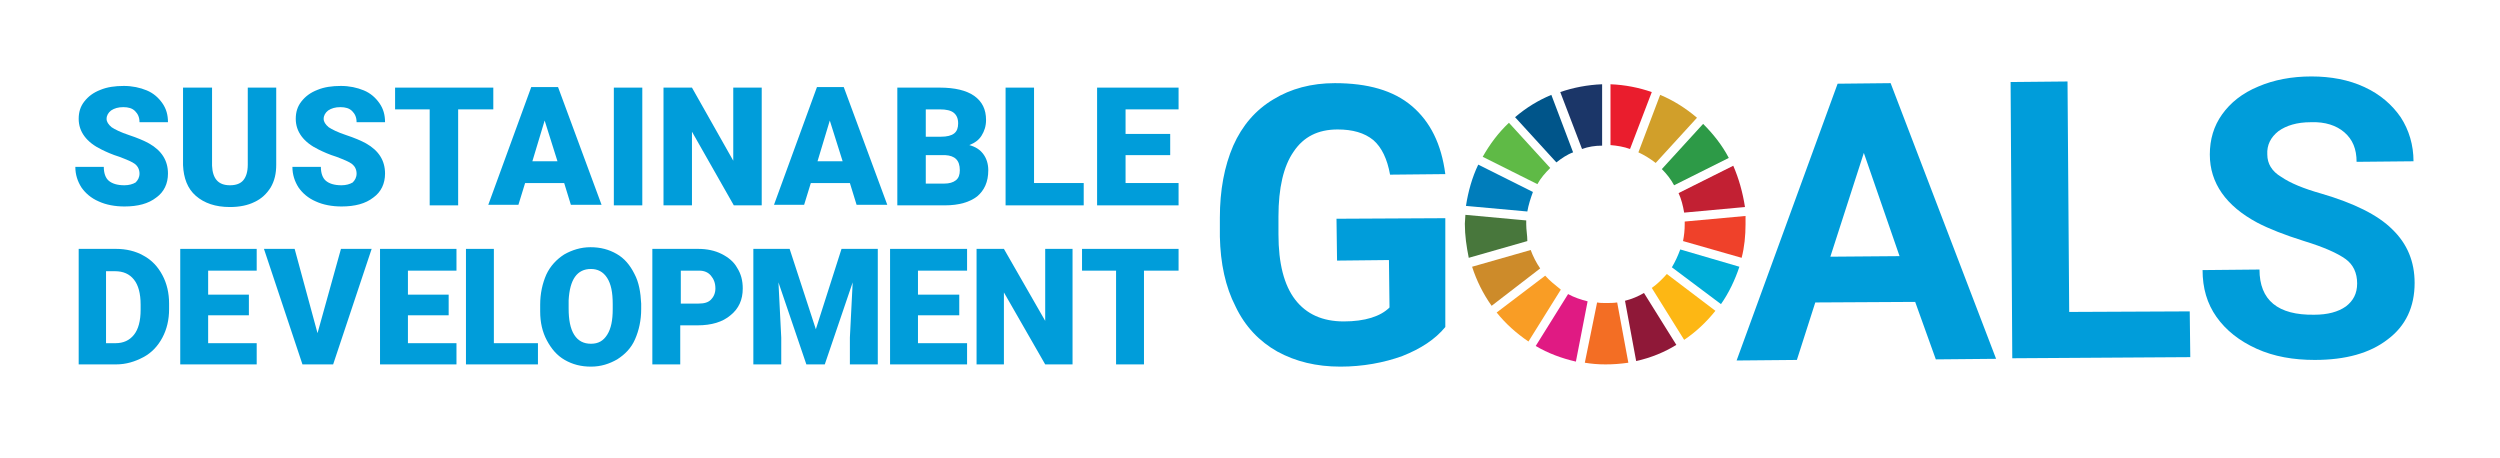 <svg width="448" height="82" viewBox="0 0 448 82" fill="none" xmlns="http://www.w3.org/2000/svg">
<path d="M259 58.6C257.2 60.8 254.6 62.5 251.3 63.8C248 65 244.2 65.7 240.2 65.7C235.9 65.7 232.2 64.8 228.9 63C225.7 61.2 223.1 58.5 221.4 54.9C219.6 51.4 218.7 47.2 218.6 42.4V39C218.6 34.1 219.4 29.8 221 26.1C222.6 22.5 225 19.7 228.2 17.8C231.3 15.9 235 14.9 239.2 14.9C245.1 14.9 249.7 16.2 253 19C256.3 21.8 258.3 25.8 259 31.2L249.1 31.3C248.6 28.5 247.6 26.4 246.1 25.1C244.5 23.8 242.4 23.2 239.7 23.2C236.2 23.2 233.6 24.5 231.8 27.2C230 29.8 229.1 33.7 229.1 38.8V42C229.1 47.2 230.1 51.1 232.1 53.7C234.1 56.3 237 57.6 240.8 57.6C244.6 57.6 247.4 56.7 249 55.1L248.9 46.6L239.6 46.7L239.5 39.2L259 39.1V58.6Z" fill="#009DDA"/>
<path d="M343.2 54.1L325.3 54.2L322 64.5L311.2 64.6L329.3 15L338.8 14.9L357.7 64.3L346.9 64.4L343.2 54.1ZM328 46L340.4 45.9L334 27.4L328 46Z" fill="#009DDA"/>
<path d="M370.8 55.9L392.4 55.8L392.5 64L360.6 64.2L360.3 14.7L370.5 14.6L370.8 55.9Z" fill="#009DDA"/>
<path d="M422.4 50.8C422.4 48.9 421.7 47.4 420.3 46.4C418.9 45.4 416.5 44.3 412.9 43.2C409.4 42.1 406.6 41 404.5 39.9C398.9 36.9 396 32.8 396 27.7C396 25 396.7 22.6 398.2 20.5C399.7 18.4 401.8 16.7 404.7 15.5C407.5 14.3 410.7 13.7 414.2 13.7C417.7 13.7 420.9 14.3 423.7 15.6C426.5 16.9 428.6 18.7 430.2 21C431.7 23.3 432.5 26 432.5 28.9L422.3 29C422.3 26.7 421.6 25 420.1 23.7C418.7 22.5 416.7 21.8 414.1 21.9C411.6 21.9 409.7 22.5 408.3 23.5C406.9 24.6 406.2 26 406.3 27.7C406.3 29.3 407.1 30.7 408.8 31.7C410.4 32.8 412.8 33.8 416 34.7C421.8 36.4 426.1 38.5 428.7 41.1C431.4 43.7 432.7 46.9 432.7 50.7C432.7 55 431.1 58.4 427.9 60.8C424.7 63.3 420.3 64.5 414.8 64.5C411 64.5 407.5 63.9 404.4 62.5C401.3 61.1 398.9 59.2 397.2 56.8C395.5 54.4 394.7 51.6 394.7 48.4L404.9 48.3C404.9 53.8 408.2 56.5 414.7 56.4C417.1 56.4 419 55.9 420.4 54.9C421.7 53.9 422.4 52.6 422.4 50.8Z" fill="#009DDA"/>
<path d="M275.5 33C276.1 31.9 276.9 31 277.8 30.1L270.4 22C268.5 23.8 267 25.8 265.7 28.1L275.5 33Z" fill="#5FBA46"/>
<path d="M293.6 27.3C294.7 27.8 295.8 28.5 296.7 29.2L304.1 21.1C302.1 19.4 299.9 18 297.5 17L293.6 27.3Z" fill="#D19F2A"/>
<path d="M310.6 29.7L300.8 34.6C301.3 35.7 301.6 36.9 301.8 38.1L312.7 37.1C312.3 34.5 311.6 32 310.6 29.7Z" fill="#C22033"/>
<path d="M300 33.2L309.8 28.3C308.6 26 307 24 305.2 22.2L297.8 30.3C298.7 31.2 299.4 32.1 300 33.2Z" fill="#2D9A47"/>
<path d="M273.5 40.2C273.5 40 273.5 39.8 273.5 39.5L262.6 38.5C262.6 39 262.5 39.6 262.5 40.1C262.5 42.2 262.8 44.2 263.2 46.2L273.7 43.2C273.7 42.2 273.5 41.2 273.5 40.2Z" fill="#48773C"/>
<path d="M298.7 49.1C297.9 50 297 50.9 296 51.6L301.8 60.9C303.9 59.5 305.8 57.7 307.4 55.7L298.7 49.1Z" fill="#FDB714"/>
<path d="M301.9 40.2C301.9 41.2 301.8 42.2 301.6 43.2L312.1 46.2C312.6 44.3 312.8 42.2 312.8 40.2C312.8 39.7 312.8 39.2 312.8 38.7L301.9 39.7C301.9 39.8 301.9 40 301.9 40.2Z" fill="#EF412A"/>
<path d="M276.9 49.4L268.2 56C269.8 58 271.7 59.7 273.9 61.2L279.7 51.9C278.7 51.1 277.7 50.3 276.9 49.4Z" fill="#F99D25"/>
<path d="M273.7 37.9C273.9 36.7 274.3 35.5 274.7 34.4L264.9 29.5C263.8 31.8 263.1 34.3 262.7 36.9L273.7 37.9Z" fill="#007DBB"/>
<path d="M300.4 61.8L294.6 52.5C293.6 53.1 292.4 53.6 291.2 53.9L293.2 64.7C295.9 64.1 298.3 63.1 300.4 61.8Z" fill="#8F1838"/>
<path d="M301.1 44.7C300.7 45.8 300.2 46.9 299.6 47.9L308.4 54.5C309.8 52.5 310.9 50.2 311.7 47.8L301.1 44.7Z" fill="#00ADD8"/>
<path d="M289.8 54.2C289.1 54.3 288.5 54.3 287.8 54.3C287.2 54.3 286.7 54.3 286.2 54.2L284 65C285.2 65.2 286.4 65.3 287.7 65.3C289.1 65.3 290.4 65.2 291.8 65L289.8 54.2Z" fill="#F36E24"/>
<path d="M288.6 26C289.8 26.1 291 26.3 292.1 26.7L296 16.5C293.7 15.7 291.2 15.2 288.6 15.1V26Z" fill="#EA1D2D"/>
<path d="M284.5 54C283.3 53.7 282.1 53.3 281 52.7L275.2 62C277.4 63.3 279.8 64.2 282.4 64.8L284.5 54Z" fill="#E01A83"/>
<path d="M283.5 26.7C284.6 26.3 285.8 26.1 287.1 26.1V15.1C284.5 15.2 281.9 15.7 279.6 16.5L283.5 26.7Z" fill="#1B3668"/>
<path d="M276 48.1C275.3 47.1 274.7 45.9 274.3 44.8L263.8 47.8C264.6 50.3 265.8 52.7 267.3 54.8L276 48.1Z" fill="#CD8B2A"/>
<path d="M278.9 29.1C279.8 28.4 280.8 27.7 281.9 27.3L278 17C275.6 18 273.5 19.3 271.5 21L278.9 29.1Z" fill="#00558A"/>
<path d="M25 31.1C25 30.4 24.7 29.8 24.2 29.4C23.7 29 22.7 28.6 21.4 28.1C20.1 27.7 19 27.2 18.2 26.8C15.5 25.5 14.1 23.6 14.1 21.3C14.1 20.1 14.4 19.1 15.1 18.2C15.8 17.3 16.7 16.6 18 16.1C19.2 15.6 20.6 15.4 22.2 15.4C23.7 15.4 25.1 15.7 26.3 16.2C27.5 16.7 28.4 17.5 29.1 18.5C29.8 19.5 30.1 20.6 30.1 21.9H25C25 21 24.7 20.4 24.2 19.9C23.7 19.4 23 19.2 22.1 19.2C21.2 19.2 20.5 19.4 19.9 19.8C19.4 20.2 19.1 20.7 19.1 21.3C19.1 21.8 19.4 22.3 20 22.8C20.6 23.2 21.6 23.7 23.1 24.2C24.6 24.7 25.8 25.2 26.7 25.7C29 27 30.1 28.8 30.1 31.1C30.1 32.9 29.4 34.4 28 35.4C26.6 36.5 24.7 37 22.3 37C20.6 37 19 36.7 17.7 36.1C16.3 35.5 15.3 34.6 14.6 33.6C13.9 32.5 13.5 31.3 13.5 29.9H18.6C18.6 31 18.9 31.9 19.5 32.4C20.1 32.9 21 33.2 22.3 33.2C23.1 33.2 23.8 33 24.3 32.7C24.7 32.3 25 31.8 25 31.1Z" fill="#009DDA"/>
<path d="M49.5 15.7V29.5C49.5 31.1 49.2 32.4 48.5 33.6C47.8 34.7 46.9 35.6 45.6 36.2C44.4 36.8 42.9 37.1 41.2 37.1C38.6 37.1 36.6 36.4 35.1 35.1C33.6 33.8 32.9 31.9 32.8 29.6V15.7H38V29.7C38.1 32 39.1 33.2 41.2 33.2C42.3 33.2 43.1 32.9 43.6 32.3C44.1 31.7 44.4 30.8 44.4 29.5V15.7H49.5Z" fill="#009DDA"/>
<path d="M63.9 31.1C63.9 30.4 63.6 29.8 63.1 29.4C62.6 29 61.6 28.6 60.3 28.1C59 27.7 57.9 27.2 57.1 26.8C54.4 25.5 53 23.6 53 21.3C53 20.1 53.3 19.1 54 18.2C54.7 17.3 55.6 16.6 56.9 16.1C58.1 15.6 59.5 15.4 61.1 15.4C62.6 15.4 64 15.7 65.2 16.2C66.4 16.7 67.3 17.5 68 18.5C68.7 19.5 69 20.6 69 21.9H63.9C63.9 21 63.6 20.4 63.1 19.9C62.6 19.4 61.9 19.2 61 19.2C60.1 19.2 59.4 19.4 58.8 19.8C58.3 20.2 58 20.7 58 21.3C58 21.8 58.3 22.3 58.9 22.8C59.5 23.2 60.5 23.7 62 24.2C63.5 24.7 64.7 25.2 65.6 25.7C67.9 27 69 28.8 69 31.1C69 32.9 68.3 34.4 66.9 35.4C65.5 36.5 63.6 37 61.2 37C59.5 37 57.9 36.7 56.6 36.1C55.2 35.5 54.2 34.6 53.5 33.6C52.8 32.5 52.4 31.3 52.4 29.9H57.5C57.5 31 57.8 31.9 58.4 32.4C59 32.9 59.9 33.2 61.2 33.2C62 33.2 62.7 33 63.2 32.7C63.6 32.3 63.9 31.8 63.9 31.1Z" fill="#009DDA"/>
<path d="M88.4 19.6H82.1V36.8H77V19.6H70.8V15.7H88.4V19.6Z" fill="#009DDA"/>
<path d="M101.1 32.8H94.1L92.9 36.7H87.5L95.2 15.6H100L107.8 36.7H102.3L101.1 32.8ZM95.4 28.9H99.9L97.6 21.6L95.4 28.9Z" fill="#009DDA"/>
<path d="M115.1 15.7H110V36.8H115.1V15.7Z" fill="#009DDA"/>
<path d="M136.5 36.8H131.5L124 23.6V36.8H118.9V15.7H124L131.4 28.8V15.7H136.5V36.8Z" fill="#009DDA"/>
<path d="M152.3 32.8H145.3L144.1 36.7H138.7L146.4 15.6H151.2L159 36.7H153.5L152.3 32.8ZM146.5 28.9H151L148.7 21.6L146.5 28.9Z" fill="#009DDA"/>
<path d="M160.8 36.8V15.7H168.4C171.1 15.7 173.2 16.2 174.6 17.2C176 18.2 176.7 19.6 176.7 21.5C176.7 22.6 176.4 23.5 175.9 24.3C175.4 25.1 174.7 25.6 173.7 26C174.8 26.3 175.6 26.8 176.2 27.6C176.8 28.4 177.1 29.4 177.1 30.5C177.1 32.6 176.4 34.1 175.1 35.2C173.8 36.2 171.9 36.8 169.3 36.8H160.8V36.8ZM165.9 24.5H168.6C169.7 24.5 170.5 24.3 171 23.9C171.5 23.5 171.7 22.9 171.7 22.1C171.7 21.2 171.4 20.6 170.9 20.2C170.4 19.8 169.6 19.6 168.4 19.6H165.9V24.5V24.5ZM165.9 27.8V32.9H169.2C170.1 32.9 170.8 32.7 171.3 32.3C171.8 31.9 172 31.3 172 30.5C172 28.7 171.1 27.9 169.4 27.8H165.9V27.8Z" fill="#009DDA"/>
<path d="M185.3 32.8H194.2V36.8H180.2V15.7H185.3V32.8Z" fill="#009DDA"/>
<path d="M209.7 27.8H201.7V32.8H211.2V36.8H196.6V15.7H211.2V19.6H201.7V24H209.7V27.8Z" fill="#009DDA"/>
<path d="M14.1 65.3V44.6H20.8C22.6 44.6 24.3 45 25.7 45.8C27.2 46.6 28.3 47.8 29.1 49.3C29.9 50.8 30.3 52.5 30.3 54.4V55.4C30.3 57.3 29.9 59 29.1 60.5C28.3 62 27.2 63.2 25.7 64C24.2 64.8 22.6 65.3 20.8 65.3H14.1ZM19 48.5V61.5H20.7C22.1 61.5 23.2 61 24 60C24.8 59 25.2 57.5 25.2 55.5V54.6C25.2 52.6 24.8 51.1 24 50.1C23.2 49.1 22.1 48.6 20.6 48.6H19V48.5Z" fill="#009DDA"/>
<path d="M44.6 56.5H37.3V61.5H46V65.3H32.3V44.6H46V48.5H37.3V52.8H44.6V56.5Z" fill="#009DDA"/>
<path d="M56.9 59.7L61.1 44.6H66.6L59.7 65.3H54.2L47.3 44.6H52.8L56.9 59.7Z" fill="#009DDA"/>
<path d="M80.4 56.5H73.1V61.5H81.8V65.3H68.1V44.6H81.8V48.5H73.1V52.8H80.4V56.5Z" fill="#009DDA"/>
<path d="M88.5 61.5H96.4V65.3H83.5V44.6H88.5V61.5Z" fill="#009DDA"/>
<path d="M114.9 55.4C114.9 57.4 114.5 59.2 113.8 60.8C113.1 62.4 112 63.5 110.6 64.4C109.2 65.2 107.7 65.7 105.9 65.7C104.1 65.7 102.6 65.3 101.2 64.5C99.8 63.7 98.8 62.5 98 61C97.2 59.5 96.8 57.8 96.8 55.8V54.6C96.8 52.6 97.2 50.8 97.9 49.2C98.6 47.7 99.7 46.5 101.1 45.6C102.5 44.8 104.1 44.3 105.8 44.3C107.6 44.3 109.1 44.7 110.5 45.5C111.9 46.3 112.9 47.5 113.7 49.1C114.5 50.6 114.8 52.4 114.9 54.4V55.4ZM109.8 54.5C109.8 52.4 109.5 50.9 108.8 49.8C108.1 48.7 107.1 48.2 105.9 48.2C103.4 48.2 102.1 50.1 101.9 53.8V55.3C101.9 57.3 102.2 58.9 102.9 60C103.6 61.1 104.6 61.6 105.9 61.6C107.2 61.6 108.1 61.1 108.8 60C109.5 58.9 109.8 57.4 109.8 55.4V54.5Z" fill="#009DDA"/>
<path d="M121.9 58.3V65.3H116.9V44.6H125.1C126.7 44.6 128.1 44.9 129.3 45.5C130.5 46.1 131.5 46.9 132.1 48C132.8 49.1 133.1 50.3 133.1 51.7C133.1 53.7 132.4 55.3 130.9 56.5C129.5 57.7 127.5 58.3 125 58.3H121.9ZM121.9 54.4H125.2C126.2 54.4 126.9 54.2 127.4 53.7C127.9 53.2 128.2 52.5 128.2 51.7C128.2 50.7 127.9 50 127.4 49.4C126.9 48.8 126.2 48.5 125.3 48.5H122V54.4H121.9Z" fill="#009DDA"/>
<path d="M141.5 44.6L146.2 59L150.8 44.6H157.3V65.3H152.3V60.5L152.8 50.6L147.8 65.3H144.5L139.5 50.6L140 60.5V65.3H135V44.6H141.5Z" fill="#009DDA"/>
<path d="M171.9 56.5H164.5V61.5H173.3V65.3H159.5V44.6H173.3V48.5H164.5V52.8H171.9V56.5Z" fill="#009DDA"/>
<path d="M192.2 65.3H187.3L179.9 52.4V65.3H175V44.6H179.9L187.3 57.5V44.6H192.2V65.3Z" fill="#009DDA"/>
<path d="M211.2 48.5H205V65.3H200V48.5H193.9V44.6H211.2V48.5Z" fill="#009DDA"/>
</svg>
